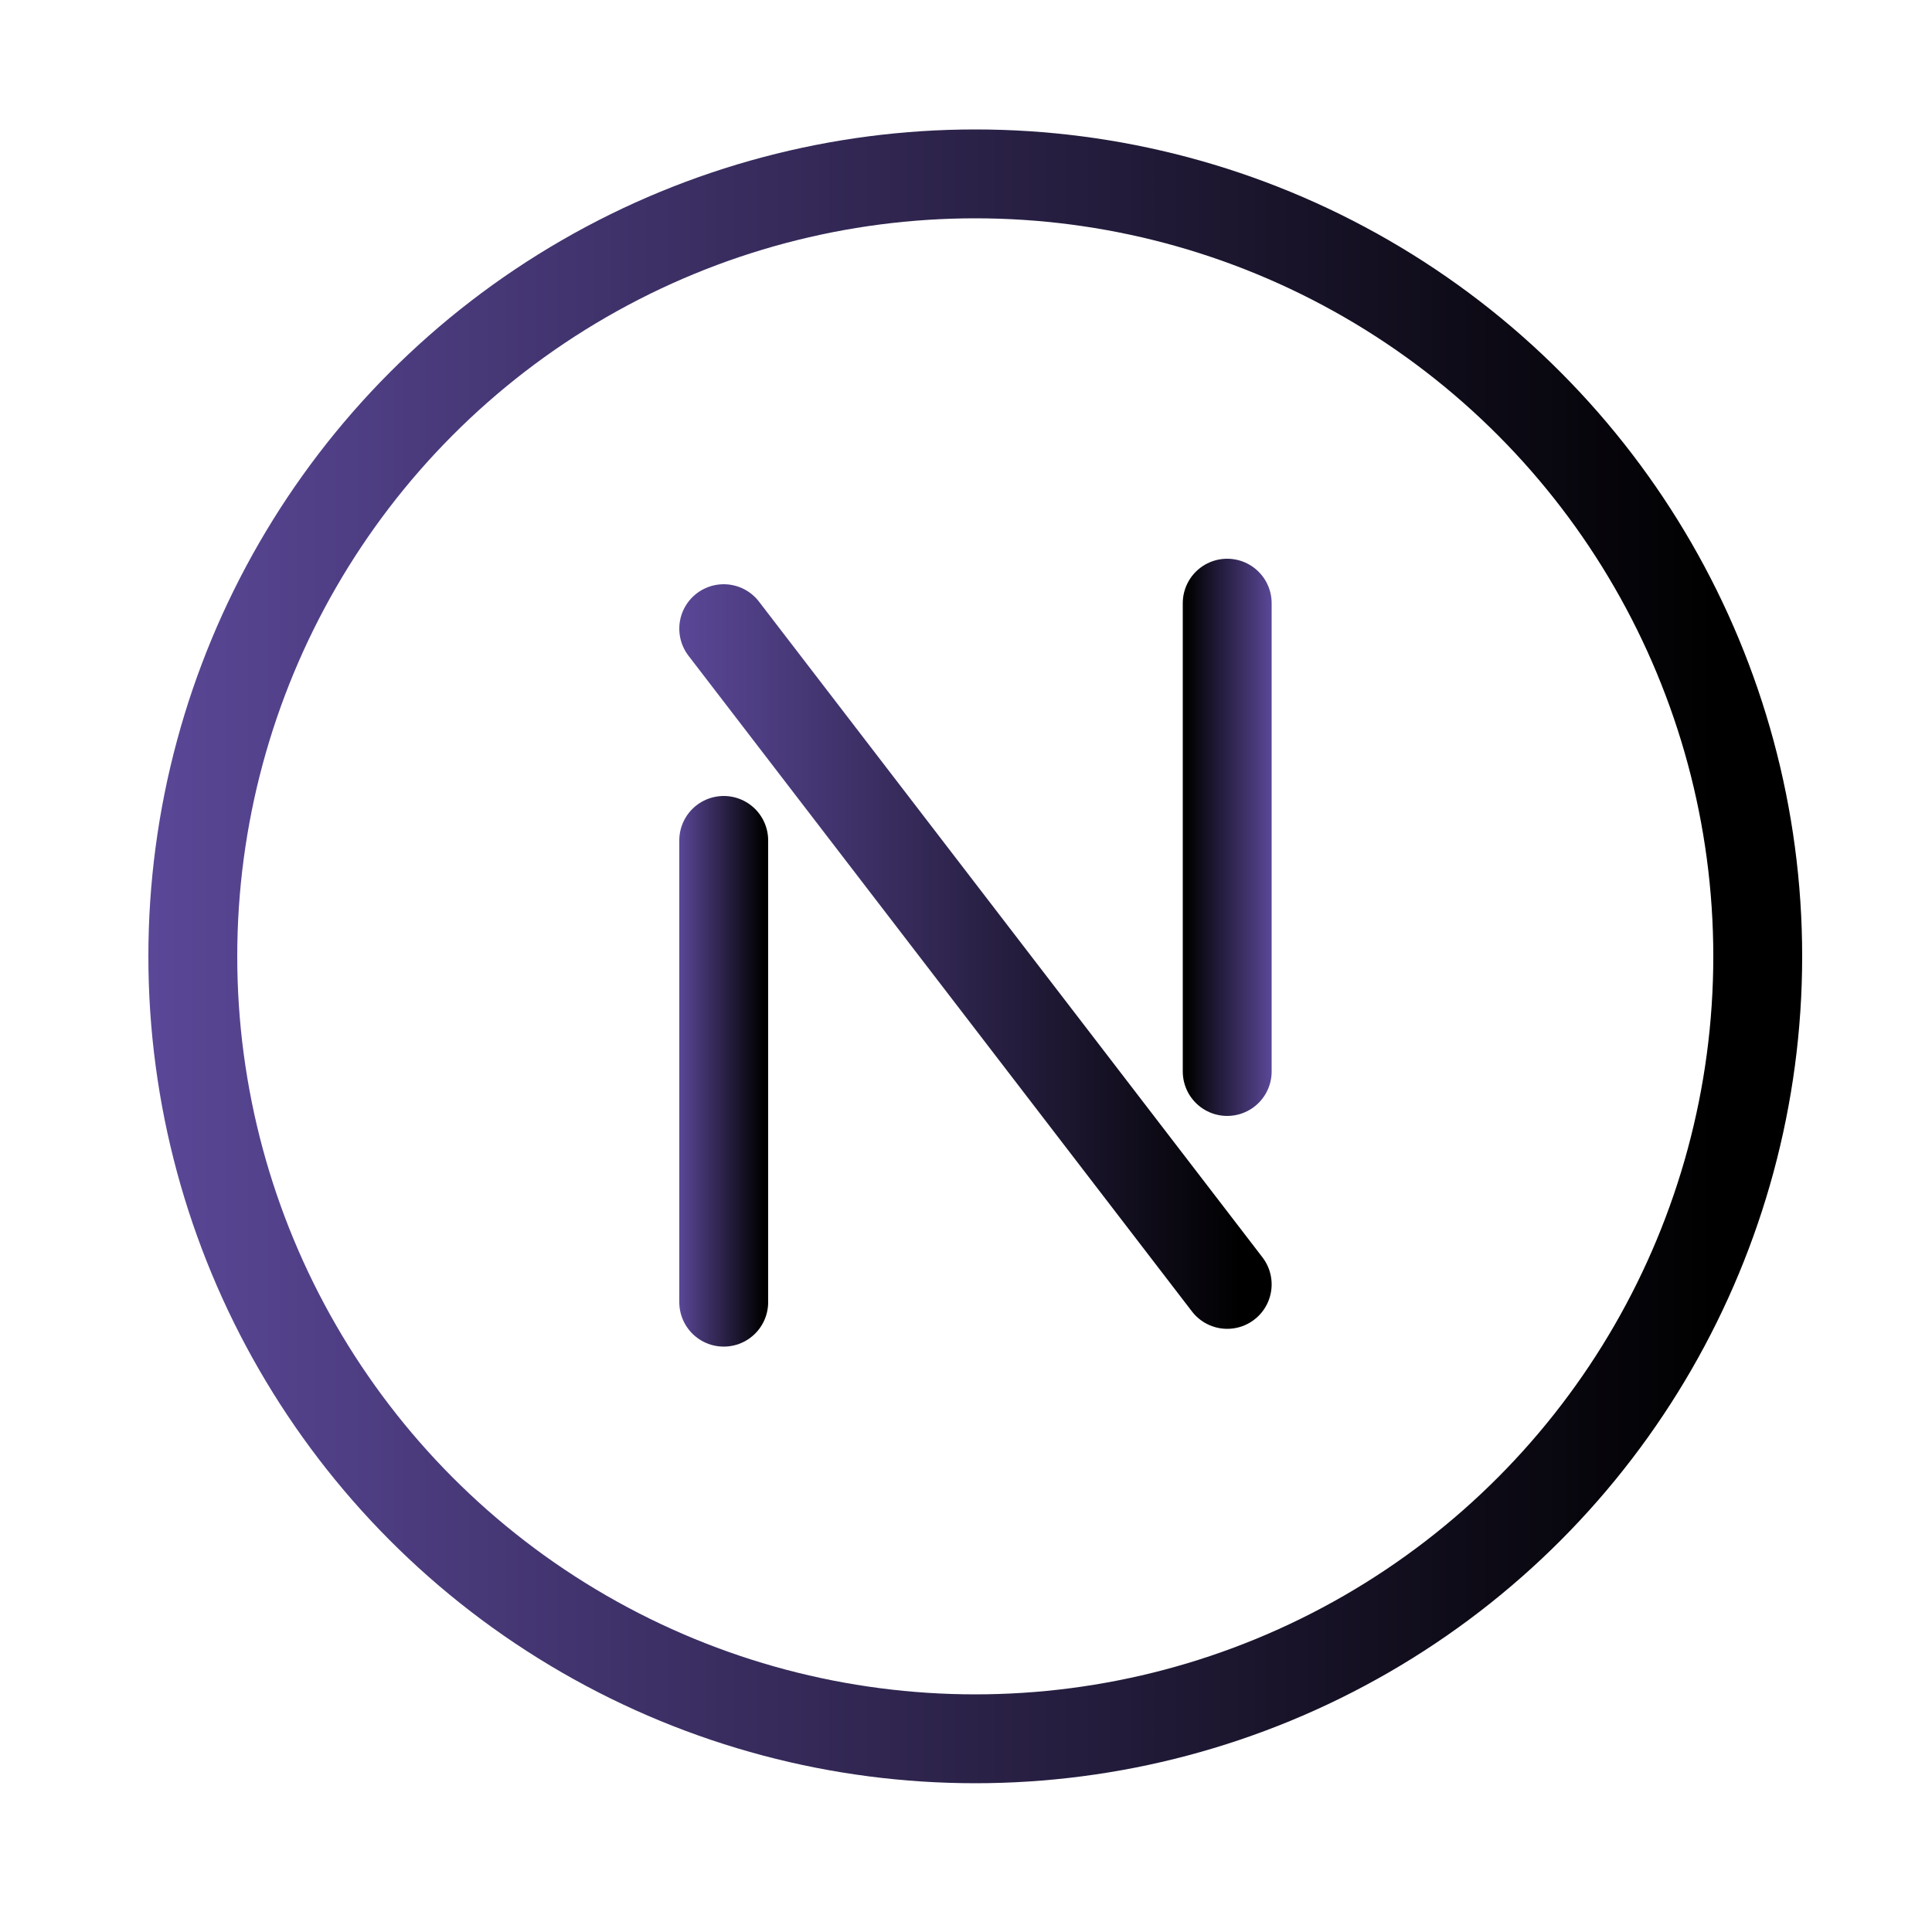 <?xml version="1.0" encoding="utf-8"?>
<!-- Generator: Adobe Illustrator 27.4.0, SVG Export Plug-In . SVG Version: 6.00 Build 0)  -->
<svg version="1.1" id="Capa_1" xmlns="http://www.w3.org/2000/svg" xmlns:xlink="http://www.w3.org/1999/xlink" x="0px" y="0px"
	 viewBox="0 0 50 50" style="enable-background:new 0 0 50 50;" xml:space="preserve">
<style type="text/css">
	
		.st0{fill:url(#SVGID_1_);stroke:url(#SVGID_00000130632506763927250910000014196569554116334519_);stroke-width:2.3;stroke-linecap:round;stroke-miterlimit:10;}
	
		.st1{fill:url(#SVGID_00000181788947531905687840000016066949657848195204_);stroke:url(#SVGID_00000035497386246032032770000011283107182228612798_);stroke-width:2.3;stroke-linecap:round;stroke-miterlimit:10;}
	
		.st2{fill:url(#SVGID_00000049213538541042152270000004636553817256273294_);stroke:url(#SVGID_00000167379173069255548280000013544472941230686341_);stroke-width:2.3;stroke-linecap:round;stroke-miterlimit:10;}
	
		.st3{fill:none;stroke:url(#SVGID_00000014591753071175291130000000422403591822627261_);stroke-width:2.3;stroke-linecap:round;stroke-miterlimit:10;}
</style>
<linearGradient id="SVGID_1_" gradientUnits="userSpaceOnUse" x1="18.725" y1="27.727" x2="18.725" y2="27.727">
	<stop  offset="0.295" style="stop-color:#FFFFFF"/>
	<stop  offset="0.949" style="stop-color:#000000"/>
</linearGradient>
<linearGradient id="SVGID_00000104677099543096467360000010341358979018051465_" gradientUnits="userSpaceOnUse" x1="17.575" y1="27.727" x2="19.875" y2="27.727">
	<stop  offset="0" style="stop-color:#5A4797"/>
	<stop  offset="0.949" style="stop-color:#000000"/>
</linearGradient>
<line style="fill:url(#SVGID_1_);stroke:url(#SVGID_00000104677099543096467360000010341358979018051465_);stroke-width:2.3;stroke-linecap:round;stroke-miterlimit:10;" x1="18.73" y1="33.7" x2="18.73" y2="21.75"/>
<linearGradient id="SVGID_00000149361260826539281370000005578294783365440935_" gradientUnits="userSpaceOnUse" x1="18.725" y1="24.751" x2="31.756" y2="24.751">
	<stop  offset="0.295" style="stop-color:#FFFFFF"/>
	<stop  offset="0.949" style="stop-color:#000000"/>
</linearGradient>
<linearGradient id="SVGID_00000065753918097134661400000017480689484818192566_" gradientUnits="userSpaceOnUse" x1="17.575" y1="24.751" x2="32.907" y2="24.751">
	<stop  offset="0" style="stop-color:#5A4797"/>
	<stop  offset="0.949" style="stop-color:#000000"/>
</linearGradient>
<line style="fill:url(#SVGID_00000149361260826539281370000005578294783365440935_);stroke:url(#SVGID_00000065753918097134661400000017480689484818192566_);stroke-width:2.3;stroke-linecap:round;stroke-miterlimit:10;" x1="18.73" y1="16.27" x2="31.76" y2="33.24"/>
<linearGradient id="SVGID_00000033354990497121177110000013593013886527985544_" gradientUnits="userSpaceOnUse" x1="-88.757" y1="23.8" x2="-88.757" y2="23.8" gradientTransform="matrix(-1 0 0 -1 -57 45.469)">
	<stop  offset="0.295" style="stop-color:#FFFFFF"/>
	<stop  offset="0.949" style="stop-color:#000000"/>
</linearGradient>
<linearGradient id="SVGID_00000168105250084899948490000011791034692818537605_" gradientUnits="userSpaceOnUse" x1="-89.906" y1="23.8" x2="-87.606" y2="23.8" gradientTransform="matrix(-1 0 0 -1 -57 45.469)">
	<stop  offset="0" style="stop-color:#5A4797"/>
	<stop  offset="0.949" style="stop-color:#000000"/>
</linearGradient>
<line style="fill:url(#SVGID_00000033354990497121177110000013593013886527985544_);stroke:url(#SVGID_00000168105250084899948490000011791034692818537605_);stroke-width:2.3;stroke-linecap:round;stroke-miterlimit:10;" x1="31.76" y1="15.61" x2="31.76" y2="27.73"/>
<linearGradient id="SVGID_00000074412659091581576130000012416006619067760543_" gradientUnits="userSpaceOnUse" x1="3.841" y1="24.751" x2="46.641" y2="24.751">
	<stop  offset="0" style="stop-color:#5A4797"/>
	<stop  offset="0.949" style="stop-color:#000000"/>
</linearGradient>
<circle style="fill:none;stroke:url(#SVGID_00000074412659091581576130000012416006619067760543_);stroke-width:2.3;stroke-linecap:round;stroke-miterlimit:10;" cx="25.24" cy="24.75" r="20.25"/>
</svg>
